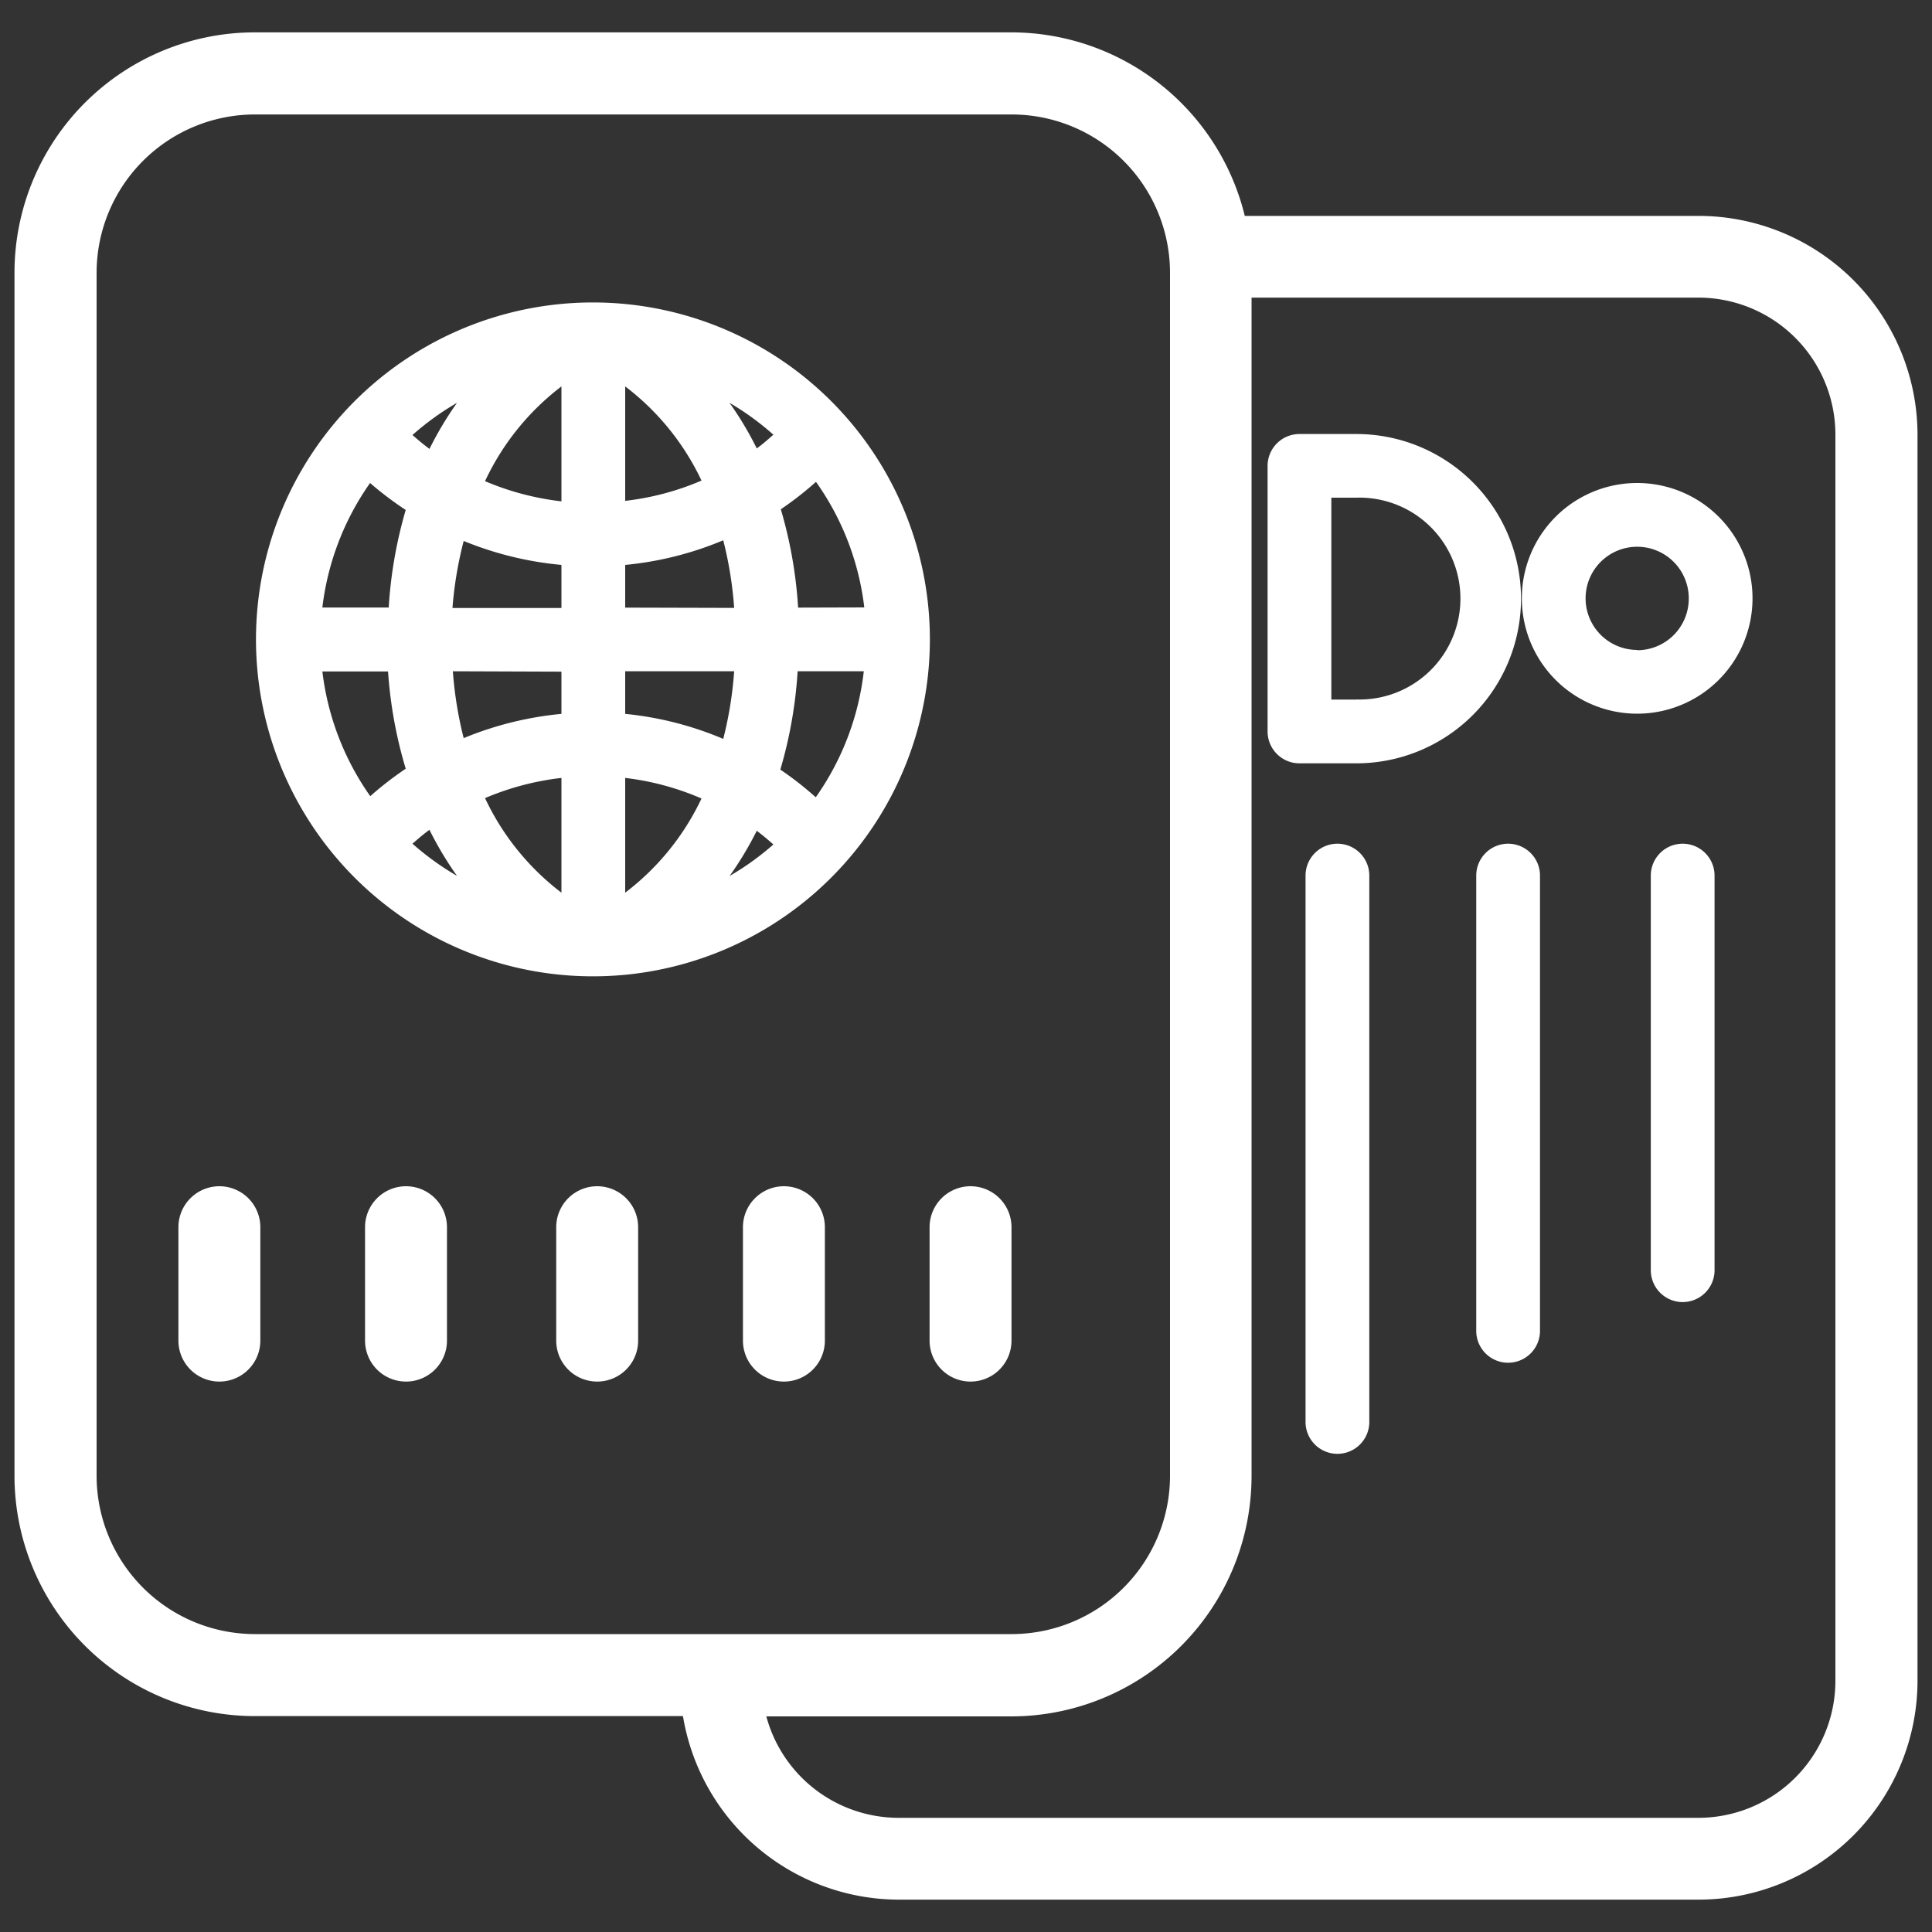 <svg id="Layer_1" data-name="Layer 1" xmlns="http://www.w3.org/2000/svg" viewBox="0 0 200 200"><rect x="0" y="0" width="200" height="200" fill="#333333" stroke="none"/><defs><style>.cls-1{fill:#fff;}</style></defs><title>VISA &amp;amp; PERMIT</title><path class="cls-1" d="M175.86,22.35h-47a24.91,24.91,0,0,0-24.16-19H26.36A24.89,24.89,0,0,0,1.5,28.23V152.78a24.89,24.89,0,0,0,24.86,24.87H70.7a22.69,22.69,0,0,0,22.34,19h82.81A22.68,22.68,0,0,0,198.5,174V45A22.68,22.68,0,0,0,175.86,22.35ZM10,152.78V28.23A16.4,16.4,0,0,1,26.36,11.85h78.38a16.4,16.4,0,0,1,16.38,16.38V152.78a16.4,16.4,0,0,1-16.38,16.38H26.36A16.4,16.4,0,0,1,10,152.78ZM190,174a14.19,14.19,0,0,1-14.16,14.18H93a14.19,14.19,0,0,1-13.67-10.5h25.37a24.89,24.89,0,0,0,24.86-24.87v-122h46.25A14.19,14.19,0,0,1,190,45Z"/><path class="cls-1" d="M61.42,31.31A34.88,34.88,0,1,0,96.26,66.19,34.88,34.88,0,0,0,61.42,31.31Zm23,51.2a34.4,34.4,0,0,0-3.64-2.84,45.86,45.86,0,0,0,1.79-10.18h6.85A28.09,28.09,0,0,1,84.47,82.5Zm-51.1-13h6.85A45.8,45.8,0,0,0,42,79.58a34.22,34.22,0,0,0-3.67,2.84A28.12,28.12,0,0,1,33.37,69.49ZM38.31,50A34.63,34.63,0,0,0,42,52.79a45.77,45.77,0,0,0-1.76,10.1H33.37A28.12,28.12,0,0,1,38.31,50Zm19.81,1.9a28.5,28.5,0,0,1-7.91-2.09A26.37,26.37,0,0,1,58.12,40Zm0,6.63v4.41H46.84A39.7,39.7,0,0,1,48,56,35.1,35.1,0,0,0,58.12,58.48Zm0,11V73.9A35.2,35.2,0,0,0,48,76.41a39.75,39.75,0,0,1-1.12-6.92Zm0,11V92.41a26.38,26.38,0,0,1-7.91-9.79A28.45,28.45,0,0,1,58.12,80.53Zm6.6,0a28.16,28.16,0,0,1,7.9,2.13,26.36,26.36,0,0,1-7.9,9.75Zm0-6.63V69.49H76a39.36,39.36,0,0,1-1.13,7A34.65,34.65,0,0,0,64.71,73.9Zm0-11V58.48a34.66,34.66,0,0,0,10.15-2.55,39.51,39.51,0,0,1,1.13,7Zm0-11V40a26.38,26.38,0,0,1,7.9,9.75A28.11,28.11,0,0,1,64.71,51.85ZM75.52,41.7A28.36,28.36,0,0,1,80.06,45c-.56.49-1.13,1-1.72,1.42A34.85,34.85,0,0,0,75.52,41.7ZM44.46,46.47c-.61-.45-1.19-.93-1.76-1.44a28.36,28.36,0,0,1,4.61-3.33A35.18,35.18,0,0,0,44.46,46.47Zm0,39.44a35.45,35.45,0,0,0,2.85,4.76,28.47,28.47,0,0,1-4.61-3.33c.57-.5,1.15-1,1.76-1.44ZM78.34,86c.59.45,1.16.92,1.72,1.42a28.5,28.5,0,0,1-4.53,3.26A35,35,0,0,0,78.34,86Zm4.28-23.1a45.86,45.86,0,0,0-1.79-10.18,34.22,34.22,0,0,0,3.64-2.84,28.11,28.11,0,0,1,5,13Z"/><path class="cls-1" d="M22.71,122.8A4.24,4.24,0,0,0,18.47,127v11.78a4.24,4.24,0,0,0,8.48,0V127A4.24,4.24,0,0,0,22.71,122.8Z"/><path class="cls-1" d="M42,122.8A4.24,4.24,0,0,0,37.79,127v11.78a4.24,4.24,0,0,0,8.48,0V127A4.24,4.24,0,0,0,42,122.8Z"/><path class="cls-1" d="M61.83,122.8A4.24,4.24,0,0,0,57.58,127v11.78a4.24,4.24,0,0,0,8.48,0V127A4.24,4.24,0,0,0,61.83,122.8Z"/><path class="cls-1" d="M81.15,122.8A4.24,4.24,0,0,0,76.91,127v11.78a4.24,4.24,0,0,0,8.48,0V127A4.24,4.24,0,0,0,81.15,122.8Z"/><path class="cls-1" d="M100.47,122.8A4.24,4.24,0,0,0,96.23,127v11.78a4.24,4.24,0,0,0,8.48,0V127A4.24,4.24,0,0,0,100.47,122.8Z"/><path class="cls-1" d="M169.48,50A11.94,11.94,0,1,0,181.42,62,11.94,11.94,0,0,0,169.48,50Zm0,17.28A5.34,5.34,0,1,1,174.82,62,5.34,5.34,0,0,1,169.48,67.31Z"/><path class="cls-1" d="M140.41,44.93h-5.89a3.3,3.3,0,0,0-3.3,3.3V75.72a3.3,3.3,0,0,0,3.3,3.3h5.89a17,17,0,1,0,0-34.09Zm0,27.49h-2.59V51.52h2.59a10.45,10.45,0,1,1,0,20.89Z"/><path class="cls-1" d="M174.19,87.34a3.3,3.3,0,0,0-3.3,3.3v40.85a3.3,3.3,0,1,0,6.6,0V90.64A3.3,3.3,0,0,0,174.19,87.34Z"/><path class="cls-1" d="M156.12,87.34a3.3,3.3,0,0,0-3.3,3.3v47.13a3.3,3.3,0,1,0,6.6,0V90.64A3.3,3.3,0,0,0,156.12,87.34Z"/><path class="cls-1" d="M138.45,87.34a3.3,3.3,0,0,0-3.3,3.3V147.2a3.3,3.3,0,1,0,6.6,0V90.64A3.3,3.3,0,0,0,138.45,87.34Z"/></svg>